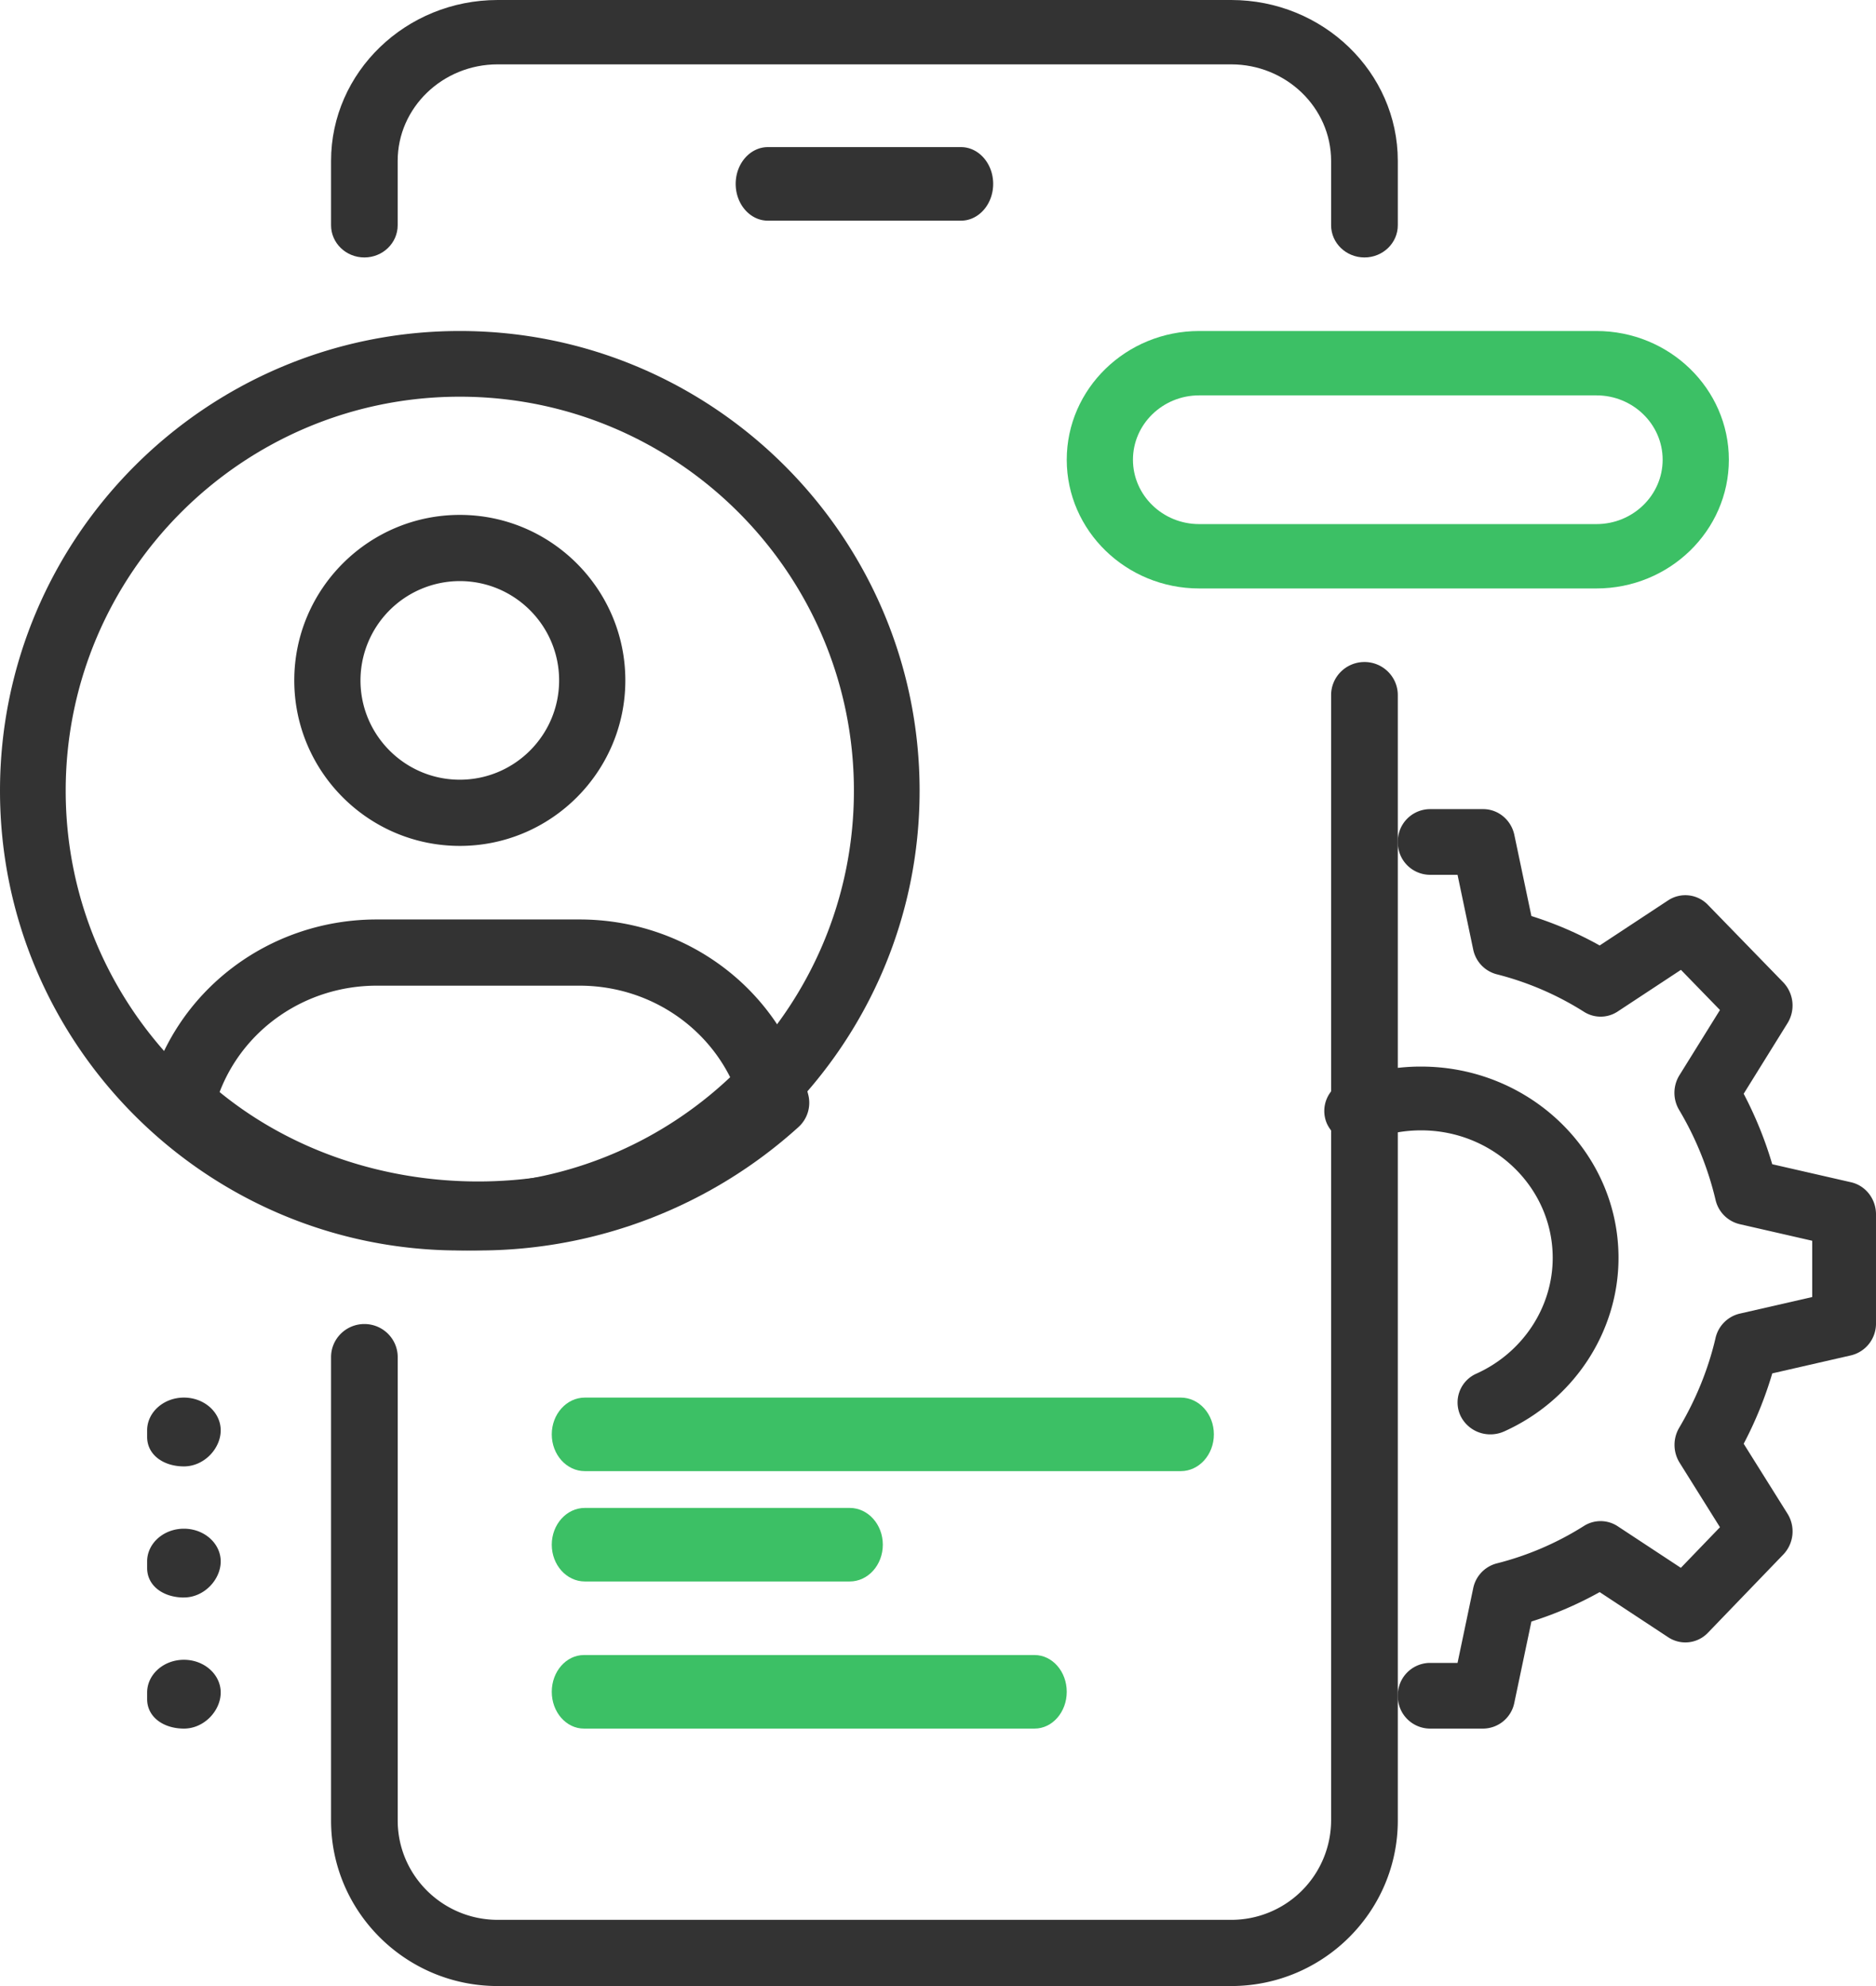 <svg width="51" height="54" xmlns="http://www.w3.org/2000/svg"><g fill="none"><path d="M26.125 6h-5.25C20.392 6 20 5.552 20 5s.392-1 .875-1h5.25c.483 0 .875.448.875 1s-.392 1-.875 1zm7.344 48H13.53C11.031 54 9 51.98 9 49.5V36.9c0-.497.406-.9.906-.9s.906.403.906.9v12.6c0 1.489 1.22 2.7 2.72 2.7h19.937a2.712 2.712 0 002.718-2.7V18.9c0-.497.407-.9.907-.9s.906.403.906.9v30.6c0 2.48-2.032 4.5-4.531 4.5z" fill="#333"/><path d="M37.094 7c-.5 0-.907-.392-.907-.875v-1.75c0-1.447-1.22-2.625-2.718-2.625H13.53c-1.499 0-2.719 1.178-2.719 2.625v1.75c0 .483-.405.875-.906.875C9.406 7 9 6.608 9 6.125v-1.75C9 1.963 11.032 0 13.531 0H33.47C35.969 0 38 1.964 38 4.375v1.75c0 .483-.406.875-.906.875z" fill="#333"/><path d="M23.1 43h-7.2c-.497 0-.9-.448-.9-1s.403-1 .9-1h7.2c.497 0 .9.448.9 1s-.403 1-.9 1zm5.025 4h-12.25c-.483 0-.875-.448-.875-1s.392-1 .875-1h12.25c.483 0 .875.448.875 1s-.392 1-.875 1zm3.975-7H15.9c-.497 0-.9-.448-.9-1s.403-1 .9-1h16.2c.497 0 .9.448.9 1s-.403 1-.9 1z" fill="#3CC065"/><path d="M12.5 23C10.018 23 8 20.98 8 18.5s2.018-4.5 4.5-4.5 4.5 2.02 4.5 4.5-2.018 4.5-4.5 4.5zm0-7.2a2.703 2.703 0 00-2.7 2.7c0 1.489 1.211 2.7 2.7 2.7s2.7-1.211 2.7-2.7-1.211-2.7-2.7-2.7zM13 34a12.965 12.965 0 01-8.705-3.352.888.888 0 01-.268-.876C4.732 26.962 7.29 25 10.244 25h5.51c2.955 0 5.512 1.962 6.22 4.77a.89.89 0 01-.27.877A12.966 12.966 0 0113 34zm-7.03-4.307c3.971 3.241 10.087 3.241 14.058 0-.661-1.727-2.349-2.893-4.274-2.893h-5.51c-1.925 0-3.613 1.166-4.274 2.893z" fill="#333"/><path d="M12.5 34C5.609 34 0 28.393 0 21.5S5.609 9 12.5 9 25 14.607 25 21.5 19.391 34 12.5 34zm0-23.214c-5.909 0-10.714 4.805-10.714 10.714 0 5.909 4.805 10.714 10.714 10.714 5.909 0 10.714-4.805 10.714-10.714 0-5.909-4.805-10.714-10.714-10.714zM5 39.871c-.552 0-1-.31-1-.802v-.178C4 38.4 4.448 38 5 38s1 .4 1 .891c0 .492-.448.98-1 .98zm0 3.565c-.552 0-1-.31-1-.802v-.179c0-.491.448-.89 1-.89s1 .399 1 .89c0 .492-.448.98-1 .98zM5 47c-.552 0-1-.31-1-.802v-.178c0-.492.448-.891 1-.891s1 .399 1 .89c0 .493-.448.981-1 .981zm35.323 0h-1.456a.88.88 0 01-.867-.893.88.88 0 01.867-.893h.757l.425-2.026a.878.878 0 01.643-.68 8.175 8.175 0 002.37-1.019.845.845 0 01.917.01l1.716 1.13 1.063-1.104-1.097-1.754a.918.918 0 01-.013-.948c.46-.777.793-1.598.989-2.44a.882.882 0 01.655-.665l1.974-.452v-1.53l-1.974-.452a.882.882 0 01-.655-.664 8.693 8.693 0 00-.989-2.441.91.91 0 01.01-.947l1.1-1.77-1.061-1.092-1.718 1.132a.841.841 0 01-.917.009 8.215 8.215 0 00-2.37-1.02.878.878 0 01-.643-.678l-.425-2.027h-.757a.88.88 0 01-.867-.893.88.88 0 01.867-.893h1.456c.407 0 .761.295.846.705l.463 2.202a9.872 9.872 0 011.856.8l1.862-1.227a.85.85 0 011.08.122l2.048 2.107a.912.912 0 01.116 1.112l-1.191 1.918c.324.62.584 1.261.776 1.916l2.141.49c.397.09.68.453.68.871v2.964a.887.887 0 01-.68.872l-2.14.49a10.471 10.471 0 01-.777 1.913l1.19 1.9a.91.91 0 01-.114 1.113l-2.047 2.125a.847.847 0 01-1.082.123l-1.862-1.227a9.921 9.921 0 01-1.856.8l-.463 2.202a.872.872 0 01-.846.709z" fill="#333"/><path d="M40.517 39a.897.897 0 01-.81-.501.856.856 0 01.432-1.151c1.258-.569 2.072-1.803 2.072-3.147 0-1.912-1.605-3.467-3.578-3.467-.485 0-.952.092-1.39.272a.902.902 0 01-1.172-.46.856.856 0 01.474-1.135A5.445 5.445 0 0138.633 29C41.593 29 44 31.334 44 34.201c0 2.016-1.22 3.868-3.106 4.718a.914.914 0 01-.377.081z" fill="#333"/><path d="M43.4 16H32.6c-1.985 0-3.6-1.57-3.6-3.5S30.615 9 32.6 9h10.8c1.985 0 3.6 1.57 3.6 3.5S45.385 16 43.4 16zm-10.8-5.25c-.994 0-1.8.786-1.8 1.75s.806 1.75 1.8 1.75h10.8c.994 0 1.8-.786 1.8-1.75s-.806-1.75-1.8-1.75H32.6z" fill="#3CC065"/></g></svg>